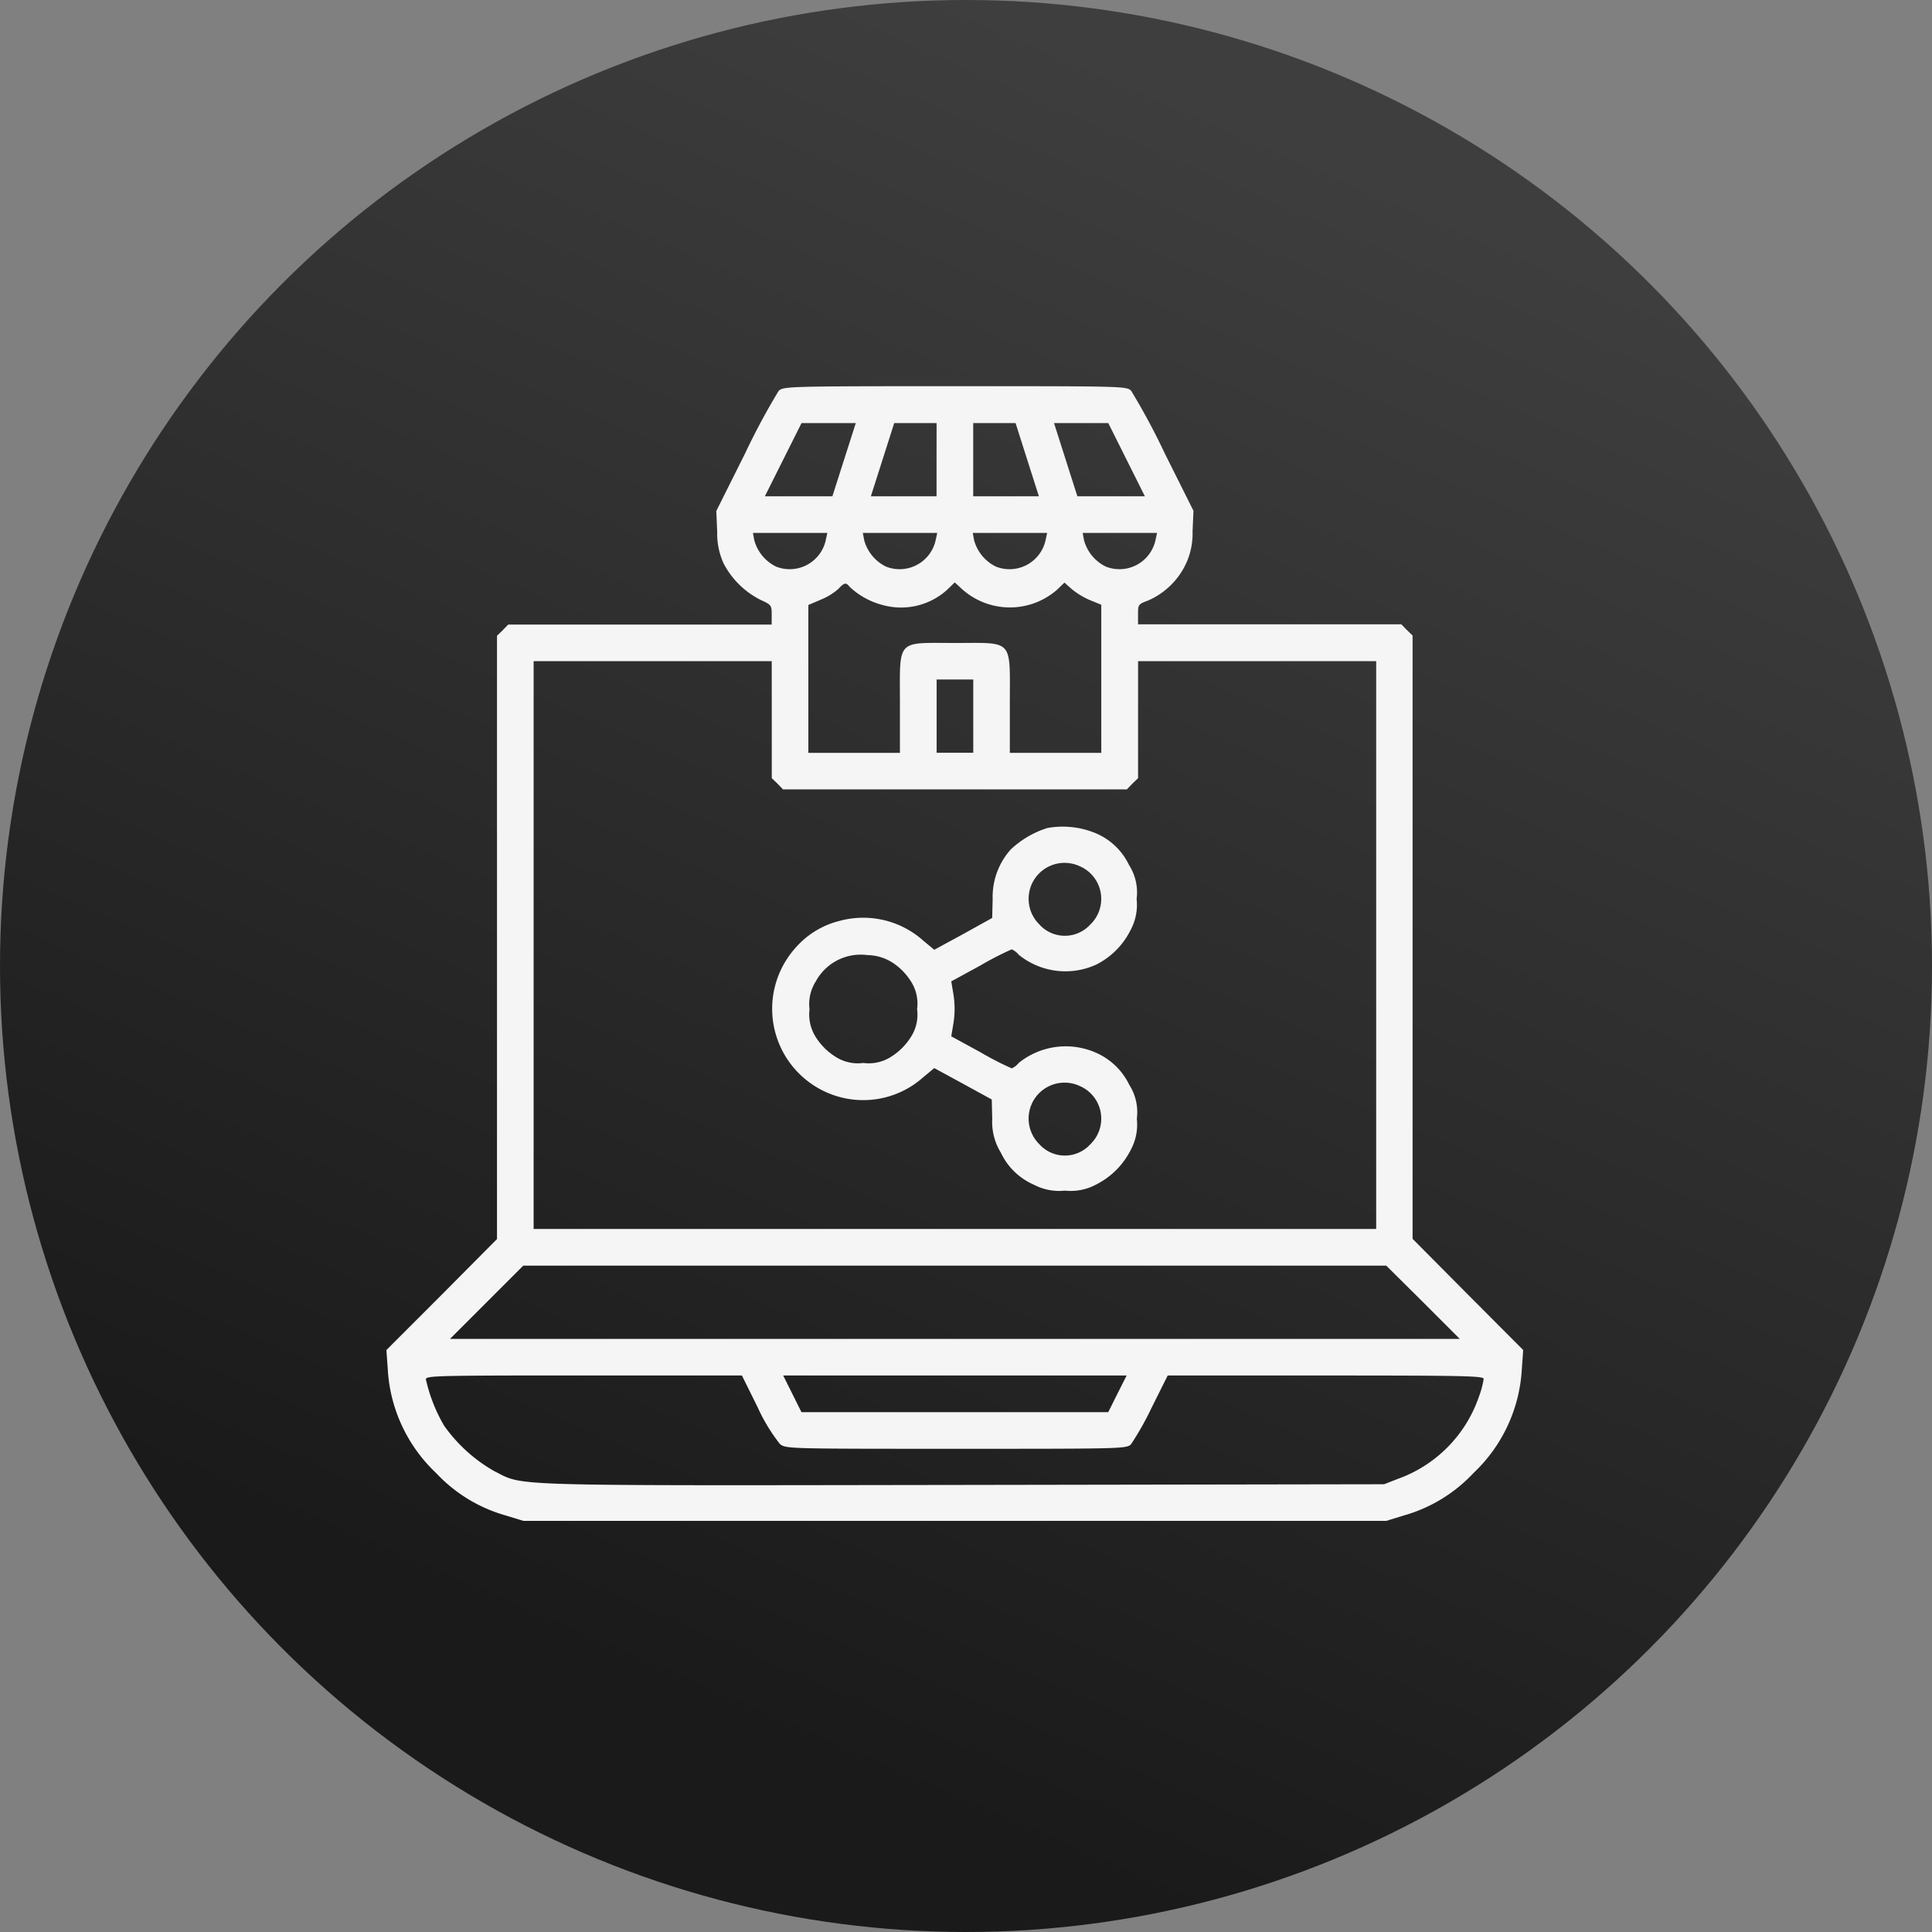 <svg xmlns="http://www.w3.org/2000/svg" xmlns:xlink="http://www.w3.org/1999/xlink" width="45" height="45" viewBox="0 0 45 45">
  <rect x="0" y="0" width="45" height="45" fill="#808080" stroke="none"/>
  <defs>
    <linearGradient id="linear-gradient" x1="0.5" x2="0.156" y2="0.791" gradientUnits="objectBoundingBox">
      <stop offset="0" stop-color="#3e3e3e"/>
      <stop offset="1" stop-color="#1a1a1a"/>
    </linearGradient>
  </defs>
  <g id="Group_8363" data-name="Group 8363" transform="translate(0 -0.5)">
    <circle id="Ellipse_1" data-name="Ellipse 1" cx="22.5" cy="22.5" r="22.5" transform="translate(0 0.5)" fill="url(#linear-gradient)"/>
    <g id="share_6855367" transform="translate(1.3 513.5)">
      <path id="Path_9274" data-name="Path 9274" d="M16.835-503.893a15.883,15.883,0,0,0-.779,1.451l-.672,1.344.021.485a1.675,1.675,0,0,0,.149.736,1.968,1.968,0,0,0,.859.848c.256.117.261.128.261.347v.229H10.537l-.128.133-.133.128v14.052l-1.291,1.3L7.7-481.555l.032.448a3.6,3.6,0,0,0,1.125,2.416,3.536,3.536,0,0,0,1.632.992l.4.123h20.1l.4-.123a3.536,3.536,0,0,0,1.632-.992,3.6,3.6,0,0,0,1.125-2.416l.032-.448-1.285-1.29-1.291-1.3v-14.052l-.133-.128-.128-.133H25.207v-.235c0-.224.005-.235.235-.32a1.744,1.744,0,0,0,.864-.821,1.659,1.659,0,0,0,.171-.784l.021-.485-.672-1.344a15.881,15.881,0,0,0-.779-1.451c-.107-.107-.181-.107-4.106-.107S16.942-504,16.835-503.893Zm1.525,1.6-.272.853H16.515l.427-.853.427-.853h1.264Zm2.154,0v.853h-1.53l.272-.853.272-.853h.987Zm2.112,0,.272.853h-1.53v-1.706h.987Zm2.314,0,.427.853H23.794l-.272-.853-.272-.853h1.264Zm-7.007,1.877a.86.86,0,0,1-1.157.613.967.967,0,0,1-.507-.613l-.032-.171h1.733Zm2.56,0a.86.86,0,0,1-1.157.613.967.967,0,0,1-.507-.613l-.032-.171H20.53Zm2.56,0a.86.86,0,0,1-1.157.613.967.967,0,0,1-.507-.613l-.032-.171H23.09Zm2.56,0a.86.86,0,0,1-1.157.613.967.967,0,0,1-.507-.613l-.032-.171H25.65Zm-7.119,1.088a1.758,1.758,0,0,0,.768.421,1.6,1.6,0,0,0,1.5-.357l.176-.171.144.133a1.669,1.669,0,0,0,2.24.037l.171-.165.181.16a1.745,1.745,0,0,0,.432.256l.245.1v3.45H22.221v-1.147c0-1.525.1-1.413-1.28-1.413s-1.28-.112-1.28,1.413v1.147H17.528v-3.445l.288-.123a1.441,1.441,0,0,0,.405-.245C18.371-499.435,18.4-499.441,18.493-499.329Zm-1.818,3.088v1.365l.133.128.128.133h8.01l.128-.133.133-.128V-497.6h5.546v13.225H11.129V-497.6h5.546Zm4.693-.08v.853h-.853v-1.706h.853Zm10.479,13.652.853.853H9.182l.853-.853.853-.853h20.1Zm-15.5,2.448a4.138,4.138,0,0,0,.517.853c.144.112.155.112,4.106.112,3.888,0,3.968,0,4.074-.107a6.9,6.9,0,0,0,.48-.853l.373-.747h3.68c3.269,0,3.68.011,3.68.08a2.139,2.139,0,0,1-.112.416,3.1,3.1,0,0,1-1.893,1.914l-.315.123-9.812.016c-10.841.016-10.2.032-10.911-.32a3.625,3.625,0,0,1-1.168-1.056,3.733,3.733,0,0,1-.427-1.083c0-.085.208-.091,3.68-.091h3.68Zm8.378-.315-.213.427H17.368l-.213-.427-.213-.427h8Z" transform="translate(0 0)" fill="#f5f5f5"/>
      <path id="Path_9275" data-name="Path 9275" d="M182.51-311.7a2.208,2.208,0,0,0-.853.5,1.654,1.654,0,0,0-.421,1.152l-.011.443-.672.373-.677.368-.251-.208a2.1,2.1,0,0,0-1.957-.464,1.992,1.992,0,0,0-1,.6,2.128,2.128,0,0,0,1,3.5,2.1,2.1,0,0,0,1.957-.464l.251-.208.667.363.672.368.011.453a1.363,1.363,0,0,0,.2.784,1.52,1.52,0,0,0,.768.747,1.266,1.266,0,0,0,.725.139,1.249,1.249,0,0,0,.731-.144,1.813,1.813,0,0,0,.8-.8,1.239,1.239,0,0,0,.144-.731,1.18,1.18,0,0,0-.176-.789,1.552,1.552,0,0,0-.773-.747,1.744,1.744,0,0,0-1.8.235.432.432,0,0,1-.165.128,7.28,7.28,0,0,1-.725-.373l-.683-.373.053-.32a2.145,2.145,0,0,0,0-.64l-.053-.32.683-.373a7.287,7.287,0,0,1,.725-.373.432.432,0,0,1,.165.128,1.728,1.728,0,0,0,1.8.229,1.786,1.786,0,0,0,.8-.8,1.239,1.239,0,0,0,.144-.731,1.18,1.18,0,0,0-.176-.789,1.509,1.509,0,0,0-.763-.736A2.009,2.009,0,0,0,182.51-311.7Zm.757.891a.828.828,0,0,1,.24,1.36.8.8,0,0,1-1.189-.011A.837.837,0,0,1,183.268-310.808Zm-4.362,2.245a1.434,1.434,0,0,1,.411.411.96.96,0,0,1,.16.672.96.96,0,0,1-.16.672,1.441,1.441,0,0,1-.421.421.96.96,0,0,1-.672.16.96.96,0,0,1-.672-.16,1.441,1.441,0,0,1-.421-.421.981.981,0,0,1-.16-.667.994.994,0,0,1,.149-.656,1.189,1.189,0,0,1,1.2-.608A1.1,1.1,0,0,1,178.905-308.563Zm4.362,2.874a.828.828,0,0,1,.24,1.36.8.8,0,0,1-1.189-.011A.837.837,0,0,1,183.268-305.689Z" transform="translate(-159.415 -182.014)" fill="#f5f5f5"/>
    </g>
  </g>
</svg>
